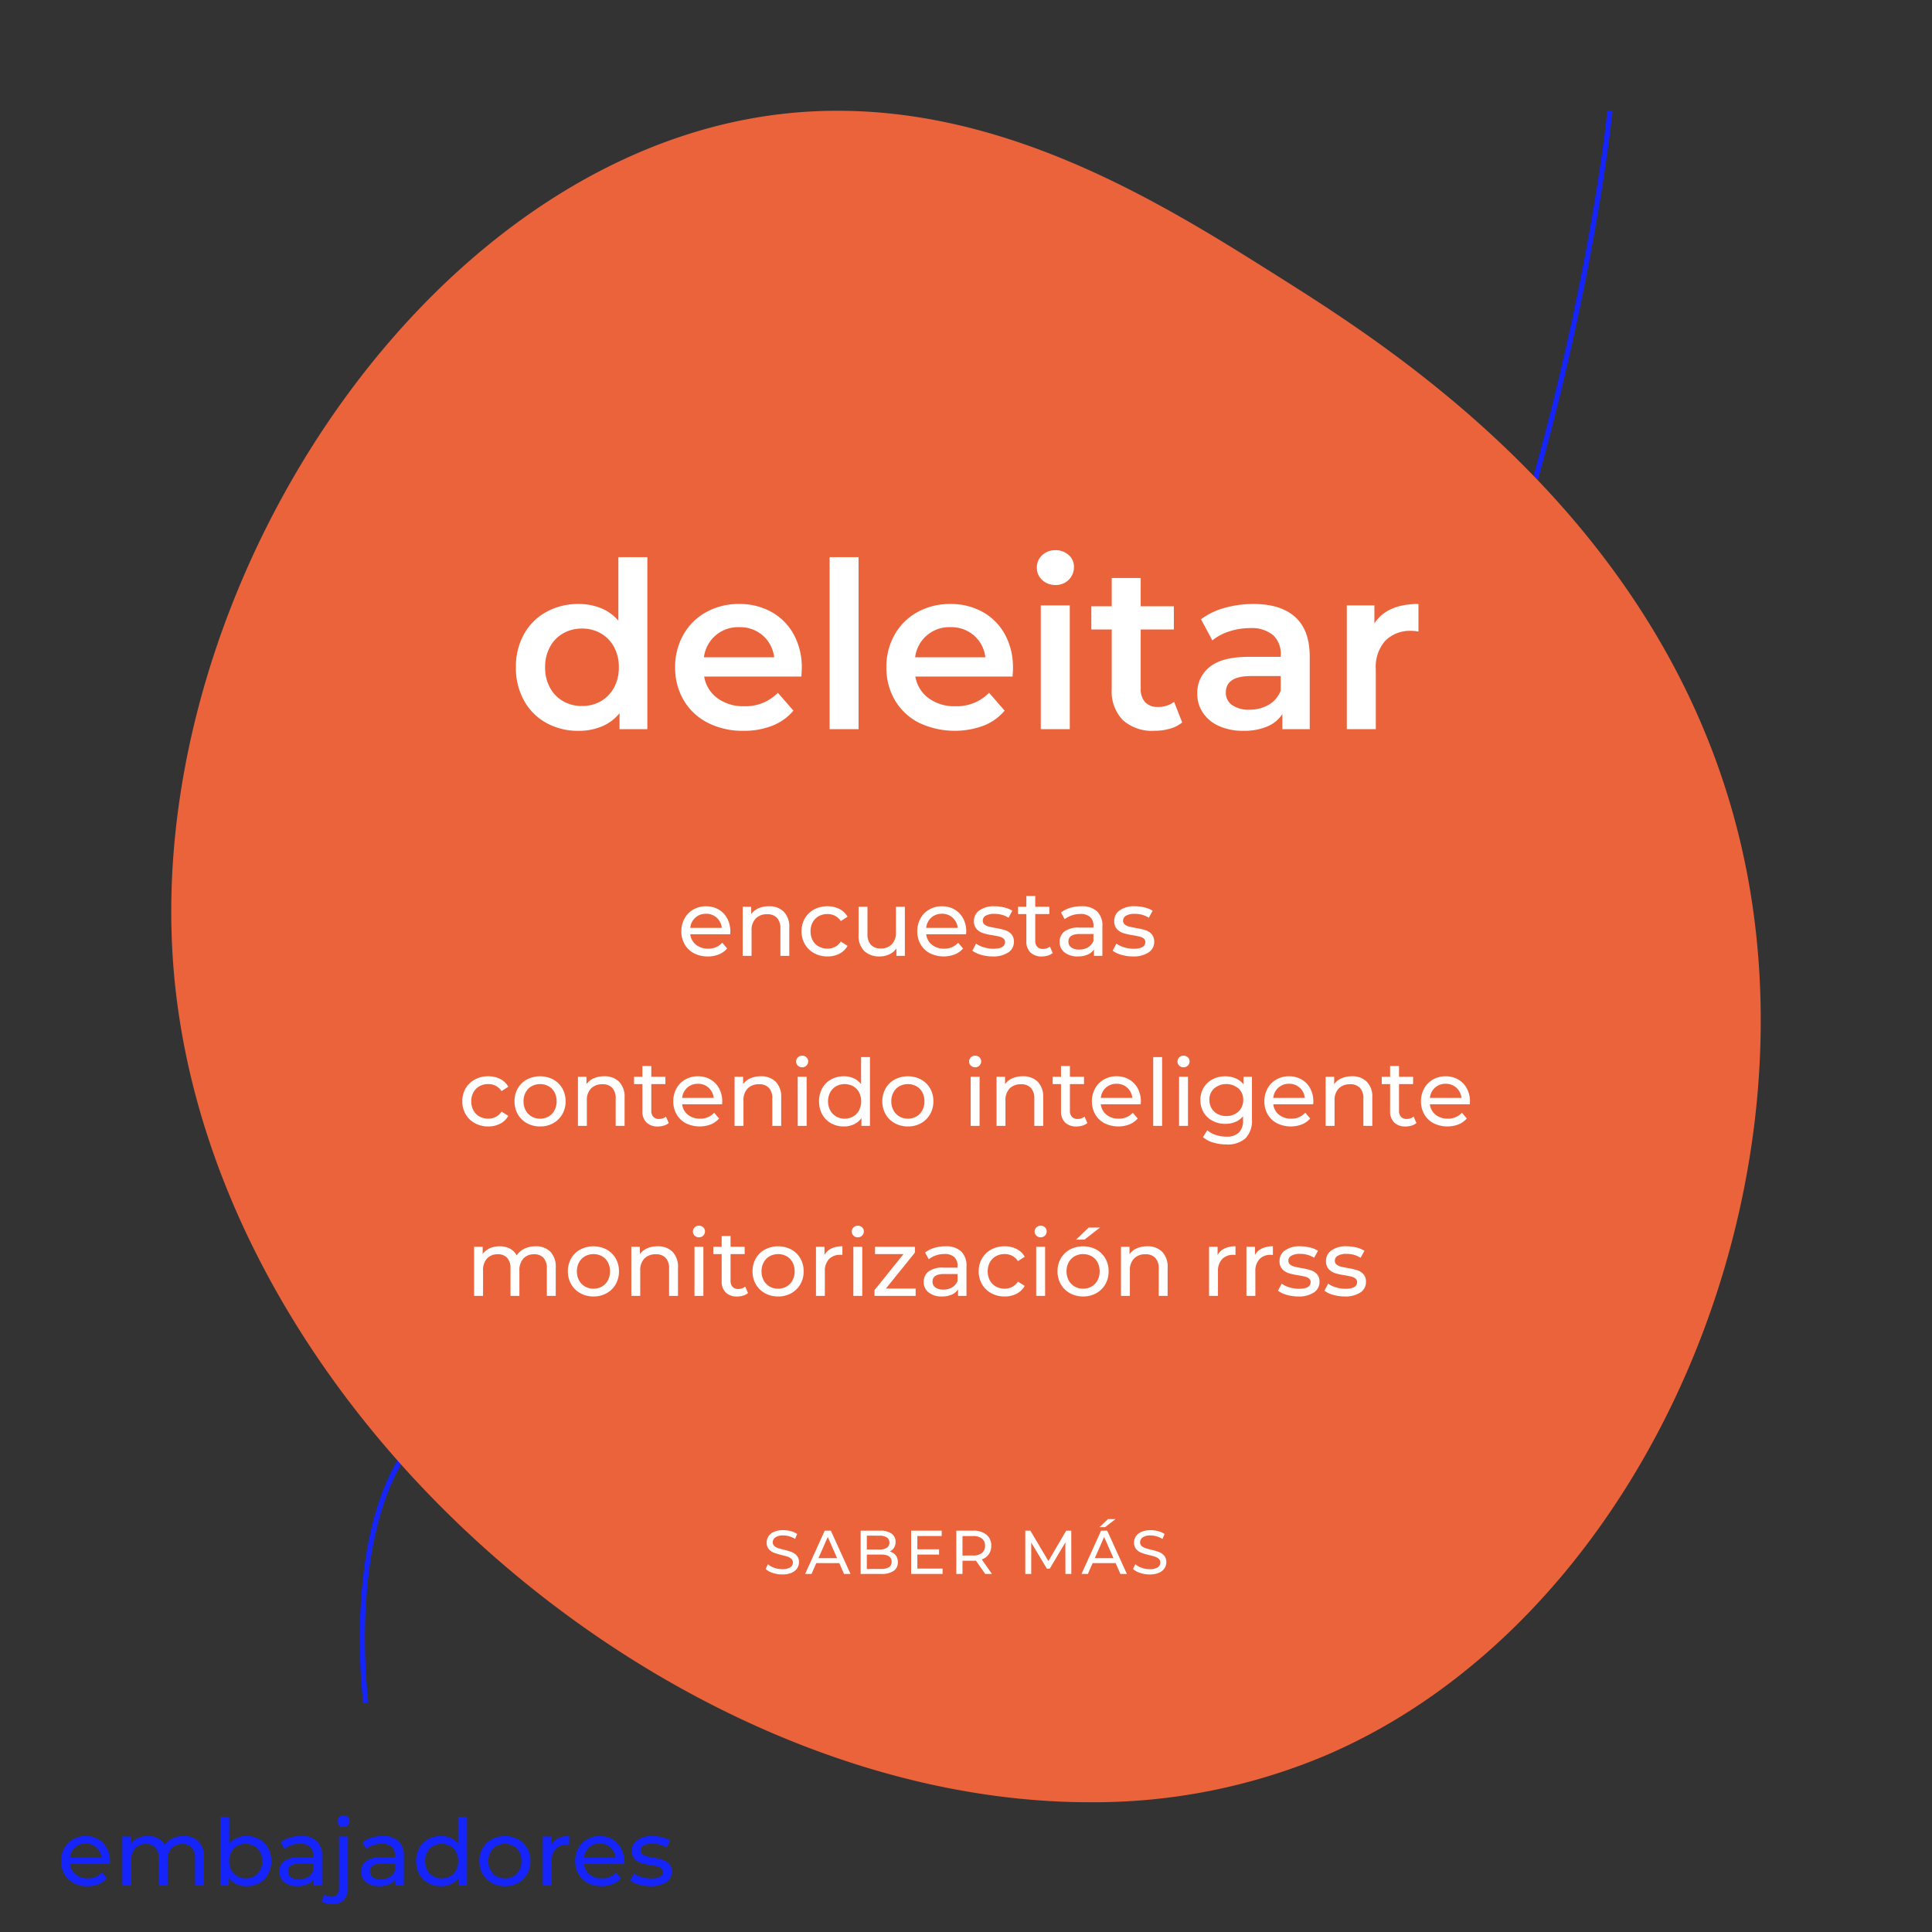 <svg xmlns="http://www.w3.org/2000/svg" width="375" height="375" viewBox="0 0 375 375"><rect x="0" y="0" width="375" height="375" fill="#333333" stroke="none"/><g id="Grupo_3748" data-name="Grupo 3748" transform="translate(0 -3335)"><rect id="Rect&#xE1;ngulo_3044" data-name="Rect&#xE1;ngulo 3044" width="375" height="375" transform="translate(0 3335)" fill="none"></rect><g id="Grupo_3744" data-name="Grupo 3744"><path id="Trazado_5721" data-name="Trazado 5721" d="M0,309s-7.4-56.936,27-60.277c85.08-27.957,99.547-1.426,142.654-56.582C230.03,114.891,241.5,0,241.5,0" transform="translate(71 3356.5)" fill="none" stroke="#1524fb" stroke-width="1"></path><g id="Grupo_3721" data-name="Grupo 3721" transform="translate(0 88.535)"><path id="Uni&#xF3;n_25" data-name="Uni&#xF3;n 25" d="M25.132,237.055C11.21,215.073,2.173,190.579.351,165.279-2.02,132.366,7.77,97.43,25.449,68.2,46.4,33.562,78.42,6.932,114.452,1.176c40.914-6.535,76,15.592,100.447,31.007,22.635,14.275,78.4,49.44,91.02,116.133,12.71,67.163-22.272,145.46-81.918,170.939a115.809,115.809,0,0,1-45.762,9.058C120.456,328.31,58.634,289.957,25.132,237.055Z" transform="translate(33.242 3267.965)" fill="#eb633b" stroke="rgba(0,0,0,0)" stroke-miterlimit="10" stroke-width="1"></path><path id="Trazado_5742" data-name="Trazado 5742" d="M19.23,12.284a4.952,4.952,0,0,1-.036.522h-7.74a3,3,0,0,0,1.107,2.025,3.613,3.613,0,0,0,2.349.765,3.539,3.539,0,0,0,2.754-1.152l.954,1.116a4.179,4.179,0,0,1-1.611,1.152,5.607,5.607,0,0,1-2.151.4,5.634,5.634,0,0,1-2.682-.621,4.429,4.429,0,0,1-1.809-1.737,4.98,4.98,0,0,1-.639-2.52,5.057,5.057,0,0,1,.621-2.5,4.449,4.449,0,0,1,1.71-1.737,4.871,4.871,0,0,1,2.457-.621,4.773,4.773,0,0,1,2.439.621,4.361,4.361,0,0,1,1.674,1.737A5.292,5.292,0,0,1,19.23,12.284ZM14.514,8.828a2.987,2.987,0,0,0-2.079.756,3.048,3.048,0,0,0-.981,1.98h6.12a3.068,3.068,0,0,0-.981-1.971A2.966,2.966,0,0,0,14.514,8.828Zm12.2-1.458a3.942,3.942,0,0,1,2.889,1.053,4.142,4.142,0,0,1,1.071,3.087V17H28.95V11.708a2.929,2.929,0,0,0-.666-2.088,2.5,2.5,0,0,0-1.908-.7,2.973,2.973,0,0,0-2.214.819,3.2,3.2,0,0,0-.81,2.349V17H21.624V7.46H23.28V8.9a3.359,3.359,0,0,1,1.413-1.134A4.938,4.938,0,0,1,26.718,7.37Zm11.376,9.738a5.3,5.3,0,0,1-2.6-.63A4.616,4.616,0,0,1,33.7,14.741a4.877,4.877,0,0,1-.648-2.511A4.877,4.877,0,0,1,33.7,9.719a4.552,4.552,0,0,1,1.791-1.728,5.36,5.36,0,0,1,2.6-.621,4.993,4.993,0,0,1,2.313.522A3.718,3.718,0,0,1,41.982,9.4l-1.314.846a2.936,2.936,0,0,0-1.116-1.026,3.183,3.183,0,0,0-1.476-.342,3.413,3.413,0,0,0-1.683.414,2.95,2.95,0,0,0-1.17,1.179A3.566,3.566,0,0,0,34.8,12.23,3.6,3.6,0,0,0,35.223,14a2.95,2.95,0,0,0,1.17,1.179,3.413,3.413,0,0,0,1.683.414,3.183,3.183,0,0,0,1.476-.342,2.936,2.936,0,0,0,1.116-1.026l1.314.828a3.774,3.774,0,0,1-1.575,1.521A4.923,4.923,0,0,1,38.094,17.108ZM53.106,7.46V17H51.468V15.56A3.473,3.473,0,0,1,50.091,16.7a4.3,4.3,0,0,1-1.863.405,4.163,4.163,0,0,1-3.006-1.053,4.107,4.107,0,0,1-1.1-3.1V7.46h1.728v5.292a2.963,2.963,0,0,0,.666,2.1,2.487,2.487,0,0,0,1.908.711,2.848,2.848,0,0,0,2.16-.828,3.25,3.25,0,0,0,.792-2.34V7.46Zm11.916,4.824a4.952,4.952,0,0,1-.036.522h-7.74a3,3,0,0,0,1.107,2.025A3.613,3.613,0,0,0,60.7,15.6a3.539,3.539,0,0,0,2.754-1.152l.954,1.116A4.179,4.179,0,0,1,62.8,16.712a6.075,6.075,0,0,1-4.833-.225,4.429,4.429,0,0,1-1.809-1.737,4.98,4.98,0,0,1-.639-2.52,5.057,5.057,0,0,1,.621-2.5,4.449,4.449,0,0,1,1.71-1.737,4.871,4.871,0,0,1,2.457-.621,4.773,4.773,0,0,1,2.439.621,4.361,4.361,0,0,1,1.674,1.737A5.292,5.292,0,0,1,65.022,12.284ZM60.306,8.828a2.987,2.987,0,0,0-2.079.756,3.048,3.048,0,0,0-.981,1.98h6.12a3.068,3.068,0,0,0-.981-1.971A2.966,2.966,0,0,0,60.306,8.828Zm9.846,8.28a8,8,0,0,1-2.25-.315,4.941,4.941,0,0,1-1.692-.8l.72-1.368a5.168,5.168,0,0,0,1.53.72,6.3,6.3,0,0,0,1.818.27q2.268,0,2.268-1.3a.839.839,0,0,0-.306-.684,1.937,1.937,0,0,0-.765-.369q-.459-.117-1.305-.261a12.789,12.789,0,0,1-1.881-.414,2.9,2.9,0,0,1-1.251-.792,2.2,2.2,0,0,1-.522-1.566A2.446,2.446,0,0,1,67.6,8.153a4.837,4.837,0,0,1,2.9-.783A7.984,7.984,0,0,1,72.4,7.6a5.131,5.131,0,0,1,1.566.63L73.23,9.6a4.962,4.962,0,0,0-2.754-.756,3.183,3.183,0,0,0-1.674.36,1.086,1.086,0,0,0-.576.954.91.91,0,0,0,.324.738,2.049,2.049,0,0,0,.8.4q.477.126,1.341.288a14.554,14.554,0,0,1,1.863.423,2.782,2.782,0,0,1,1.215.765,2.131,2.131,0,0,1,.5,1.512,2.384,2.384,0,0,1-1.107,2.061A5.228,5.228,0,0,1,70.152,17.108ZM81.8,16.442a2.578,2.578,0,0,1-.936.5,3.91,3.91,0,0,1-1.152.171,3.06,3.06,0,0,1-2.232-.774,2.956,2.956,0,0,1-.792-2.214V8.882h-1.62V7.46h1.62V5.372h1.728V7.46H81.15V8.882H78.414v5.166a1.676,1.676,0,0,0,.387,1.188,1.441,1.441,0,0,0,1.107.414,2.082,2.082,0,0,0,1.35-.45ZM87.36,7.37a4.315,4.315,0,0,1,3.033.972,3.753,3.753,0,0,1,1.053,2.9V17H89.808V15.74a2.731,2.731,0,0,1-1.233,1.017,4.706,4.706,0,0,1-1.9.351,3.974,3.974,0,0,1-2.565-.774,2.483,2.483,0,0,1-.963-2.034,2.505,2.505,0,0,1,.918-2.025,4.524,4.524,0,0,1,2.916-.765h2.736v-.342a2.2,2.2,0,0,0-.648-1.71,2.733,2.733,0,0,0-1.908-.594,5.051,5.051,0,0,0-1.656.279,4.266,4.266,0,0,0-1.368.747l-.72-1.3a5.225,5.225,0,0,1,1.764-.909A7.381,7.381,0,0,1,87.36,7.37Zm-.4,8.406a3.21,3.21,0,0,0,1.71-.441,2.523,2.523,0,0,0,1.044-1.251V12.752H87.054q-2.2,0-2.2,1.476a1.336,1.336,0,0,0,.558,1.134A2.551,2.551,0,0,0,86.964,15.776Zm10.422,1.332a8,8,0,0,1-2.25-.315,4.941,4.941,0,0,1-1.692-.8l.72-1.368a5.168,5.168,0,0,0,1.53.72,6.3,6.3,0,0,0,1.818.27q2.268,0,2.268-1.3a.839.839,0,0,0-.306-.684,1.937,1.937,0,0,0-.765-.369Q98.25,13.148,97.4,13a12.789,12.789,0,0,1-1.881-.414,2.9,2.9,0,0,1-1.251-.792,2.2,2.2,0,0,1-.522-1.566,2.446,2.446,0,0,1,1.08-2.079,4.837,4.837,0,0,1,2.9-.783,7.984,7.984,0,0,1,1.908.234,5.131,5.131,0,0,1,1.566.63L100.464,9.6a4.962,4.962,0,0,0-2.754-.756,3.183,3.183,0,0,0-1.674.36,1.086,1.086,0,0,0-.576.954.91.91,0,0,0,.324.738,2.049,2.049,0,0,0,.8.4q.477.126,1.341.288a14.554,14.554,0,0,1,1.863.423A2.782,2.782,0,0,1,101,12.77a2.131,2.131,0,0,1,.5,1.512,2.384,2.384,0,0,1-1.107,2.061A5.228,5.228,0,0,1,97.386,17.108Z" transform="translate(122.526 3415)" fill="#fff"></path><path id="Trazado_5743" data-name="Trazado 5743" d="M16.246,17.108a5.3,5.3,0,0,1-2.6-.63,4.616,4.616,0,0,1-1.791-1.737,4.877,4.877,0,0,1-.648-2.511,4.877,4.877,0,0,1,.648-2.511,4.552,4.552,0,0,1,1.791-1.728,5.36,5.36,0,0,1,2.6-.621,4.993,4.993,0,0,1,2.313.522A3.718,3.718,0,0,1,20.134,9.4l-1.314.846A2.936,2.936,0,0,0,17.7,9.224a3.183,3.183,0,0,0-1.476-.342,3.413,3.413,0,0,0-1.683.414,2.95,2.95,0,0,0-1.17,1.179,3.566,3.566,0,0,0-.423,1.755A3.6,3.6,0,0,0,13.375,14a2.95,2.95,0,0,0,1.17,1.179,3.413,3.413,0,0,0,1.683.414,3.183,3.183,0,0,0,1.476-.342,2.936,2.936,0,0,0,1.116-1.026l1.314.828a3.774,3.774,0,0,1-1.575,1.521A4.923,4.923,0,0,1,16.246,17.108Zm10.062,0a5.173,5.173,0,0,1-2.556-.63,4.569,4.569,0,0,1-1.773-1.737,4.931,4.931,0,0,1-.639-2.511,4.931,4.931,0,0,1,.639-2.511,4.506,4.506,0,0,1,1.773-1.728,5.552,5.552,0,0,1,5.1,0,4.522,4.522,0,0,1,1.764,1.728,4.931,4.931,0,0,1,.639,2.511,4.931,4.931,0,0,1-.639,2.511,4.586,4.586,0,0,1-1.764,1.737A5.123,5.123,0,0,1,26.308,17.108Zm0-1.512a3.221,3.221,0,0,0,1.647-.423A2.986,2.986,0,0,0,29.1,13.985a3.629,3.629,0,0,0,.414-1.755,3.629,3.629,0,0,0-.414-1.755A2.924,2.924,0,0,0,27.955,9.3a3.483,3.483,0,0,0-3.294,0,2.985,2.985,0,0,0-1.152,1.179,3.566,3.566,0,0,0-.423,1.755,3.566,3.566,0,0,0,.423,1.755,3.048,3.048,0,0,0,1.152,1.188A3.221,3.221,0,0,0,26.308,15.6ZM38.746,7.37a3.942,3.942,0,0,1,2.889,1.053,4.142,4.142,0,0,1,1.071,3.087V17H40.978V11.708a2.929,2.929,0,0,0-.666-2.088,2.5,2.5,0,0,0-1.908-.7,2.973,2.973,0,0,0-2.214.819,3.2,3.2,0,0,0-.81,2.349V17H33.652V7.46h1.656V8.9a3.359,3.359,0,0,1,1.413-1.134A4.937,4.937,0,0,1,38.746,7.37Zm12.528,9.072a2.578,2.578,0,0,1-.936.5,3.91,3.91,0,0,1-1.152.171,3.06,3.06,0,0,1-2.232-.774,2.956,2.956,0,0,1-.792-2.214V8.882h-1.62V7.46h1.62V5.372H47.89V7.46h2.736V8.882H47.89v5.166a1.676,1.676,0,0,0,.387,1.188,1.441,1.441,0,0,0,1.107.414,2.082,2.082,0,0,0,1.35-.45ZM61.66,12.284a4.953,4.953,0,0,1-.036.522h-7.74a3,3,0,0,0,1.107,2.025,3.613,3.613,0,0,0,2.349.765,3.539,3.539,0,0,0,2.754-1.152l.954,1.116a4.179,4.179,0,0,1-1.611,1.152,6.075,6.075,0,0,1-4.833-.225,4.429,4.429,0,0,1-1.809-1.737,4.98,4.98,0,0,1-.639-2.52,5.057,5.057,0,0,1,.621-2.5,4.449,4.449,0,0,1,1.71-1.737,4.871,4.871,0,0,1,2.457-.621,4.773,4.773,0,0,1,2.439.621,4.361,4.361,0,0,1,1.674,1.737A5.292,5.292,0,0,1,61.66,12.284ZM56.944,8.828a2.987,2.987,0,0,0-2.079.756,3.048,3.048,0,0,0-.981,1.98H60a3.068,3.068,0,0,0-.981-1.971A2.966,2.966,0,0,0,56.944,8.828Zm12.2-1.458a3.942,3.942,0,0,1,2.889,1.053,4.142,4.142,0,0,1,1.071,3.087V17H71.38V11.708a2.929,2.929,0,0,0-.666-2.088,2.5,2.5,0,0,0-1.908-.7,2.973,2.973,0,0,0-2.214.819,3.2,3.2,0,0,0-.81,2.349V17H64.054V7.46H65.71V8.9a3.359,3.359,0,0,1,1.413-1.134A4.938,4.938,0,0,1,69.148,7.37Zm7.164.09H78.04V17H76.312Zm.864-1.836a1.152,1.152,0,0,1-.837-.324,1.063,1.063,0,0,1-.333-.792,1.092,1.092,0,0,1,.333-.8,1.135,1.135,0,0,1,.837-.333,1.17,1.17,0,0,1,.837.315,1.034,1.034,0,0,1,.333.783,1.113,1.113,0,0,1-.333.819A1.135,1.135,0,0,1,77.176,5.624Zm13.158-1.98V17H88.678V15.488a3.742,3.742,0,0,1-1.458,1.206,4.518,4.518,0,0,1-1.944.414,5.014,5.014,0,0,1-2.484-.612,4.385,4.385,0,0,1-1.719-1.719,5.117,5.117,0,0,1-.621-2.547,5.067,5.067,0,0,1,.621-2.538,4.4,4.4,0,0,1,1.719-1.71,5.014,5.014,0,0,1,2.484-.612,4.57,4.57,0,0,1,1.89.387A3.669,3.669,0,0,1,88.606,8.9V3.644ZM85.42,15.6a3.235,3.235,0,0,0,1.638-.423,2.968,2.968,0,0,0,1.152-1.188,3.629,3.629,0,0,0,.414-1.755,3.629,3.629,0,0,0-.414-1.755A2.907,2.907,0,0,0,87.058,9.3a3.465,3.465,0,0,0-3.285,0,2.985,2.985,0,0,0-1.152,1.179A3.566,3.566,0,0,0,82.2,12.23a3.566,3.566,0,0,0,.423,1.755,3.048,3.048,0,0,0,1.152,1.188A3.221,3.221,0,0,0,85.42,15.6ZM97.7,17.108a5.173,5.173,0,0,1-2.556-.63,4.569,4.569,0,0,1-1.773-1.737,4.931,4.931,0,0,1-.639-2.511,4.931,4.931,0,0,1,.639-2.511A4.506,4.506,0,0,1,95.14,7.991a5.552,5.552,0,0,1,5.1,0,4.522,4.522,0,0,1,1.764,1.728,4.931,4.931,0,0,1,.639,2.511,4.931,4.931,0,0,1-.639,2.511,4.586,4.586,0,0,1-1.764,1.737A5.122,5.122,0,0,1,97.7,17.108Zm0-1.512a3.221,3.221,0,0,0,1.647-.423,2.986,2.986,0,0,0,1.143-1.188,3.629,3.629,0,0,0,.414-1.755,3.629,3.629,0,0,0-.414-1.755A2.924,2.924,0,0,0,99.343,9.3a3.483,3.483,0,0,0-3.294,0A2.985,2.985,0,0,0,94.9,10.475a3.566,3.566,0,0,0-.423,1.755,3.566,3.566,0,0,0,.423,1.755,3.048,3.048,0,0,0,1.152,1.188A3.221,3.221,0,0,0,97.7,15.6ZM109.882,7.46h1.728V17h-1.728Zm.864-1.836a1.152,1.152,0,0,1-.837-.324,1.063,1.063,0,0,1-.333-.792,1.092,1.092,0,0,1,.333-.8,1.135,1.135,0,0,1,.837-.333,1.17,1.17,0,0,1,.837.315,1.034,1.034,0,0,1,.333.783,1.113,1.113,0,0,1-.333.819A1.135,1.135,0,0,1,110.746,5.624ZM120,7.37a3.942,3.942,0,0,1,2.889,1.053,4.142,4.142,0,0,1,1.071,3.087V17H122.23V11.708a2.929,2.929,0,0,0-.666-2.088,2.5,2.5,0,0,0-1.908-.7,2.973,2.973,0,0,0-2.214.819,3.2,3.2,0,0,0-.81,2.349V17H114.9V7.46h1.656V8.9a3.359,3.359,0,0,1,1.413-1.134A4.938,4.938,0,0,1,120,7.37Zm12.528,9.072a2.578,2.578,0,0,1-.936.5,3.91,3.91,0,0,1-1.152.171,3.06,3.06,0,0,1-2.232-.774,2.956,2.956,0,0,1-.792-2.214V8.882h-1.62V7.46h1.62V5.372h1.728V7.46h2.736V8.882h-2.736v5.166a1.676,1.676,0,0,0,.387,1.188,1.441,1.441,0,0,0,1.107.414,2.082,2.082,0,0,0,1.35-.45Zm10.386-4.158a4.952,4.952,0,0,1-.036.522h-7.74a3,3,0,0,0,1.107,2.025,3.613,3.613,0,0,0,2.349.765,3.539,3.539,0,0,0,2.754-1.152l.954,1.116a4.179,4.179,0,0,1-1.611,1.152,6.075,6.075,0,0,1-4.833-.225,4.429,4.429,0,0,1-1.809-1.737,4.98,4.98,0,0,1-.639-2.52,5.057,5.057,0,0,1,.621-2.5,4.449,4.449,0,0,1,1.71-1.737A4.871,4.871,0,0,1,138.2,7.37a4.773,4.773,0,0,1,2.439.621,4.361,4.361,0,0,1,1.674,1.737A5.292,5.292,0,0,1,142.912,12.284ZM138.2,8.828a2.987,2.987,0,0,0-2.079.756,3.048,3.048,0,0,0-.981,1.98h6.12a3.068,3.068,0,0,0-.981-1.971A2.966,2.966,0,0,0,138.2,8.828Zm7.11-5.184h1.728V17h-1.728Zm5.022,3.816h1.728V17h-1.728Zm.864-1.836a1.152,1.152,0,0,1-.837-.324,1.063,1.063,0,0,1-.333-.792,1.092,1.092,0,0,1,.333-.8,1.135,1.135,0,0,1,.837-.333,1.17,1.17,0,0,1,.837.315,1.034,1.034,0,0,1,.333.783,1.113,1.113,0,0,1-.333.819A1.135,1.135,0,0,1,151.192,5.624ZM164.476,7.46V15.7a4.927,4.927,0,0,1-1.242,3.7,5.151,5.151,0,0,1-3.708,1.2,8.87,8.87,0,0,1-2.574-.369,5.1,5.1,0,0,1-1.98-1.053l.828-1.332a4.885,4.885,0,0,0,1.647.909,6.257,6.257,0,0,0,2.025.333,3.4,3.4,0,0,0,2.475-.792,3.258,3.258,0,0,0,.8-2.412v-.756a3.824,3.824,0,0,1-1.5,1.107,5.007,5.007,0,0,1-1.935.369,5.214,5.214,0,0,1-2.475-.585,4.352,4.352,0,0,1-1.737-1.638,4.589,4.589,0,0,1-.63-2.4,4.589,4.589,0,0,1,.63-2.4,4.29,4.29,0,0,1,1.737-1.629,5.281,5.281,0,0,1,2.475-.576,5.055,5.055,0,0,1,2.007.4,3.726,3.726,0,0,1,1.521,1.17V7.46Zm-4.968,7.632a3.537,3.537,0,0,0,1.683-.4,2.929,2.929,0,0,0,1.17-1.107,3.09,3.09,0,0,0,.423-1.611,2.92,2.92,0,0,0-.918-2.241,3.7,3.7,0,0,0-4.734,0,2.92,2.92,0,0,0-.918,2.241,3.09,3.09,0,0,0,.423,1.611,2.929,2.929,0,0,0,1.17,1.107A3.576,3.576,0,0,0,159.508,15.092Zm16.884-2.808a4.952,4.952,0,0,1-.036.522h-7.74a3,3,0,0,0,1.107,2.025,3.613,3.613,0,0,0,2.349.765,3.539,3.539,0,0,0,2.754-1.152l.954,1.116a4.179,4.179,0,0,1-1.611,1.152,6.075,6.075,0,0,1-4.833-.225,4.429,4.429,0,0,1-1.809-1.737,4.98,4.98,0,0,1-.639-2.52,5.057,5.057,0,0,1,.621-2.5,4.449,4.449,0,0,1,1.71-1.737,4.871,4.871,0,0,1,2.457-.621,4.773,4.773,0,0,1,2.439.621,4.361,4.361,0,0,1,1.674,1.737A5.292,5.292,0,0,1,176.392,12.284Zm-4.716-3.456a2.987,2.987,0,0,0-2.079.756,3.048,3.048,0,0,0-.981,1.98h6.12a3.068,3.068,0,0,0-.981-1.971A2.966,2.966,0,0,0,171.676,8.828Zm12.2-1.458a3.942,3.942,0,0,1,2.889,1.053,4.142,4.142,0,0,1,1.071,3.087V17h-1.728V11.708a2.929,2.929,0,0,0-.666-2.088,2.5,2.5,0,0,0-1.908-.7,2.973,2.973,0,0,0-2.214.819,3.2,3.2,0,0,0-.81,2.349V17h-1.728V7.46h1.656V8.9a3.359,3.359,0,0,1,1.413-1.134A4.938,4.938,0,0,1,183.88,7.37Zm12.528,9.072a2.578,2.578,0,0,1-.936.5,3.91,3.91,0,0,1-1.152.171,3.059,3.059,0,0,1-2.232-.774,2.956,2.956,0,0,1-.792-2.214V8.882h-1.62V7.46h1.62V5.372h1.728V7.46h2.736V8.882h-2.736v5.166a1.676,1.676,0,0,0,.387,1.188,1.441,1.441,0,0,0,1.107.414,2.082,2.082,0,0,0,1.35-.45Zm10.386-4.158a4.952,4.952,0,0,1-.036.522h-7.74a3,3,0,0,0,1.107,2.025,3.613,3.613,0,0,0,2.349.765,3.539,3.539,0,0,0,2.754-1.152l.954,1.116a4.179,4.179,0,0,1-1.611,1.152,6.075,6.075,0,0,1-4.833-.225,4.429,4.429,0,0,1-1.809-1.737,4.98,4.98,0,0,1-.639-2.52,5.057,5.057,0,0,1,.621-2.5,4.449,4.449,0,0,1,1.71-1.737,4.871,4.871,0,0,1,2.457-.621,4.773,4.773,0,0,1,2.439.621,4.361,4.361,0,0,1,1.674,1.737A5.292,5.292,0,0,1,206.794,12.284Zm-4.716-3.456A2.987,2.987,0,0,0,200,9.584a3.048,3.048,0,0,0-.981,1.98h6.12a3.068,3.068,0,0,0-.981-1.971A2.966,2.966,0,0,0,202.078,8.828Z" transform="translate(78.526 3448)" fill="#fff"></path><path id="Trazado_5744" data-name="Trazado 5744" d="M19.939,7.37a3.874,3.874,0,0,1,2.853,1.044,4.178,4.178,0,0,1,1.053,3.1V17H22.117V11.708a3.009,3.009,0,0,0-.639-2.088,2.345,2.345,0,0,0-1.827-.7,2.736,2.736,0,0,0-2.088.819,3.291,3.291,0,0,0-.774,2.349V17H15.061V11.708a3.009,3.009,0,0,0-.639-2.088,2.345,2.345,0,0,0-1.827-.7,2.736,2.736,0,0,0-2.088.819,3.291,3.291,0,0,0-.774,2.349V17H8V7.46H9.661V8.882a3.348,3.348,0,0,1,1.368-1.125,4.581,4.581,0,0,1,1.926-.387,4.224,4.224,0,0,1,1.98.45,3.127,3.127,0,0,1,1.332,1.314,3.655,3.655,0,0,1,1.5-1.3A4.9,4.9,0,0,1,19.939,7.37Zm11.232,9.738a5.173,5.173,0,0,1-2.556-.63,4.569,4.569,0,0,1-1.773-1.737A4.931,4.931,0,0,1,26.2,12.23a4.931,4.931,0,0,1,.639-2.511,4.506,4.506,0,0,1,1.773-1.728,5.552,5.552,0,0,1,5.1,0,4.522,4.522,0,0,1,1.764,1.728,4.931,4.931,0,0,1,.639,2.511,4.931,4.931,0,0,1-.639,2.511,4.586,4.586,0,0,1-1.764,1.737A5.122,5.122,0,0,1,31.171,17.108Zm0-1.512a3.221,3.221,0,0,0,1.647-.423,2.986,2.986,0,0,0,1.143-1.188,3.629,3.629,0,0,0,.414-1.755,3.629,3.629,0,0,0-.414-1.755A2.924,2.924,0,0,0,32.818,9.3a3.483,3.483,0,0,0-3.294,0,2.985,2.985,0,0,0-1.152,1.179,3.566,3.566,0,0,0-.423,1.755,3.566,3.566,0,0,0,.423,1.755,3.048,3.048,0,0,0,1.152,1.188A3.221,3.221,0,0,0,31.171,15.6ZM43.609,7.37A3.942,3.942,0,0,1,46.5,8.423a4.142,4.142,0,0,1,1.071,3.087V17H45.841V11.708a2.929,2.929,0,0,0-.666-2.088,2.5,2.5,0,0,0-1.908-.7,2.973,2.973,0,0,0-2.214.819,3.2,3.2,0,0,0-.81,2.349V17H38.515V7.46h1.656V8.9a3.359,3.359,0,0,1,1.413-1.134A4.938,4.938,0,0,1,43.609,7.37Zm7.164.09H52.5V17H50.773Zm.864-1.836A1.152,1.152,0,0,1,50.8,5.3a1.063,1.063,0,0,1-.333-.792,1.092,1.092,0,0,1,.333-.8,1.135,1.135,0,0,1,.837-.333,1.17,1.17,0,0,1,.837.315,1.034,1.034,0,0,1,.333.783,1.113,1.113,0,0,1-.333.819A1.135,1.135,0,0,1,51.637,5.624Zm9.522,10.818a2.578,2.578,0,0,1-.936.5,3.91,3.91,0,0,1-1.152.171,3.06,3.06,0,0,1-2.232-.774,2.956,2.956,0,0,1-.792-2.214V8.882h-1.62V7.46h1.62V5.372h1.728V7.46h2.736V8.882H57.775v5.166a1.676,1.676,0,0,0,.387,1.188,1.441,1.441,0,0,0,1.107.414,2.082,2.082,0,0,0,1.35-.45Zm5.85.666a5.173,5.173,0,0,1-2.556-.63,4.569,4.569,0,0,1-1.773-1.737,4.931,4.931,0,0,1-.639-2.511,4.931,4.931,0,0,1,.639-2.511,4.506,4.506,0,0,1,1.773-1.728,5.552,5.552,0,0,1,5.1,0A4.522,4.522,0,0,1,71.32,9.719a4.931,4.931,0,0,1,.639,2.511,4.931,4.931,0,0,1-.639,2.511,4.586,4.586,0,0,1-1.764,1.737A5.123,5.123,0,0,1,67.009,17.108Zm0-1.512a3.221,3.221,0,0,0,1.647-.423A2.986,2.986,0,0,0,69.8,13.985a3.629,3.629,0,0,0,.414-1.755,3.629,3.629,0,0,0-.414-1.755A2.924,2.924,0,0,0,68.656,9.3a3.483,3.483,0,0,0-3.294,0,2.985,2.985,0,0,0-1.152,1.179,3.566,3.566,0,0,0-.423,1.755,3.566,3.566,0,0,0,.423,1.755,3.048,3.048,0,0,0,1.152,1.188A3.221,3.221,0,0,0,67.009,15.6Zm9-6.534A2.948,2.948,0,0,1,77.341,7.8a4.834,4.834,0,0,1,2.142-.432V9.044a3.373,3.373,0,0,0-.4-.018,2.907,2.907,0,0,0-2.205.837,3.313,3.313,0,0,0-.8,2.385V17H74.353V7.46h1.656Zm5.6-1.6h1.728V17H81.607Zm.864-1.836a1.152,1.152,0,0,1-.837-.324,1.063,1.063,0,0,1-.333-.792,1.092,1.092,0,0,1,.333-.8,1.135,1.135,0,0,1,.837-.333,1.17,1.17,0,0,1,.837.315,1.034,1.034,0,0,1,.333.783,1.113,1.113,0,0,1-.333.819A1.135,1.135,0,0,1,82.471,5.624ZM93.7,15.578V17H85.711V15.884l5.634-7H85.819V7.46h7.74V8.594l-5.634,6.984ZM99.481,7.37a4.315,4.315,0,0,1,3.033.972,3.753,3.753,0,0,1,1.053,2.9V17h-1.638V15.74a2.731,2.731,0,0,1-1.233,1.017,4.706,4.706,0,0,1-1.9.351,3.974,3.974,0,0,1-2.565-.774,2.483,2.483,0,0,1-.963-2.034,2.505,2.505,0,0,1,.918-2.025A4.524,4.524,0,0,1,99.1,11.51h2.736v-.342a2.2,2.2,0,0,0-.648-1.71,2.733,2.733,0,0,0-1.908-.594,5.051,5.051,0,0,0-1.656.279,4.266,4.266,0,0,0-1.368.747l-.72-1.3A5.225,5.225,0,0,1,97.3,7.685,7.381,7.381,0,0,1,99.481,7.37Zm-.4,8.406a3.21,3.21,0,0,0,1.71-.441,2.523,2.523,0,0,0,1.044-1.251V12.752H99.175q-2.2,0-2.2,1.476a1.336,1.336,0,0,0,.558,1.134A2.551,2.551,0,0,0,99.085,15.776Zm11.9,1.332a5.3,5.3,0,0,1-2.6-.63,4.616,4.616,0,0,1-1.791-1.737,4.877,4.877,0,0,1-.648-2.511,4.877,4.877,0,0,1,.648-2.511,4.552,4.552,0,0,1,1.791-1.728,5.36,5.36,0,0,1,2.6-.621,4.993,4.993,0,0,1,2.313.522A3.718,3.718,0,0,1,114.871,9.4l-1.314.846a2.936,2.936,0,0,0-1.116-1.026,3.183,3.183,0,0,0-1.476-.342,3.413,3.413,0,0,0-1.683.414,2.95,2.95,0,0,0-1.17,1.179,3.566,3.566,0,0,0-.423,1.755A3.6,3.6,0,0,0,108.112,14a2.95,2.95,0,0,0,1.17,1.179,3.413,3.413,0,0,0,1.683.414,3.183,3.183,0,0,0,1.476-.342,2.936,2.936,0,0,0,1.116-1.026l1.314.828a3.774,3.774,0,0,1-1.575,1.521A4.923,4.923,0,0,1,110.983,17.108ZM117.1,7.46h1.728V17H117.1Zm.864-1.836a1.152,1.152,0,0,1-.837-.324,1.063,1.063,0,0,1-.333-.792,1.092,1.092,0,0,1,.333-.8,1.135,1.135,0,0,1,.837-.333,1.17,1.17,0,0,1,.837.315,1.034,1.034,0,0,1,.333.783,1.113,1.113,0,0,1-.333.819A1.135,1.135,0,0,1,117.967,5.624Zm8.244,11.484a5.173,5.173,0,0,1-2.556-.63,4.569,4.569,0,0,1-1.773-1.737,4.931,4.931,0,0,1-.639-2.511,4.931,4.931,0,0,1,.639-2.511,4.506,4.506,0,0,1,1.773-1.728,5.552,5.552,0,0,1,5.1,0,4.522,4.522,0,0,1,1.764,1.728,4.931,4.931,0,0,1,.639,2.511,4.931,4.931,0,0,1-.639,2.511,4.586,4.586,0,0,1-1.764,1.737A5.122,5.122,0,0,1,126.211,17.108Zm0-1.512a3.221,3.221,0,0,0,1.647-.423A2.986,2.986,0,0,0,129,13.985a3.629,3.629,0,0,0,.414-1.755A3.629,3.629,0,0,0,129,10.475,2.924,2.924,0,0,0,127.858,9.3a3.483,3.483,0,0,0-3.294,0,2.985,2.985,0,0,0-1.152,1.179,3.566,3.566,0,0,0-.423,1.755,3.566,3.566,0,0,0,.423,1.755,3.048,3.048,0,0,0,1.152,1.188A3.221,3.221,0,0,0,126.211,15.6Zm1.08-11.862h2.2l-3.024,2.34h-1.62ZM138.649,7.37a3.942,3.942,0,0,1,2.889,1.053,4.142,4.142,0,0,1,1.071,3.087V17h-1.728V11.708a2.929,2.929,0,0,0-.666-2.088,2.5,2.5,0,0,0-1.908-.7,2.973,2.973,0,0,0-2.214.819,3.2,3.2,0,0,0-.81,2.349V17h-1.728V7.46h1.656V8.9a3.359,3.359,0,0,1,1.413-1.134A4.937,4.937,0,0,1,138.649,7.37Zm13.662,1.692a2.948,2.948,0,0,1,1.332-1.26,4.834,4.834,0,0,1,2.142-.432V9.044a3.374,3.374,0,0,0-.4-.018,2.907,2.907,0,0,0-2.205.837,3.314,3.314,0,0,0-.8,2.385V17h-1.728V7.46h1.656Zm7.254,0A2.948,2.948,0,0,1,160.9,7.8a4.834,4.834,0,0,1,2.142-.432V9.044a3.374,3.374,0,0,0-.4-.018,2.907,2.907,0,0,0-2.205.837,3.314,3.314,0,0,0-.8,2.385V17h-1.728V7.46h1.656Zm8.406,8.046a8,8,0,0,1-2.25-.315,4.941,4.941,0,0,1-1.692-.8l.72-1.368a5.168,5.168,0,0,0,1.53.72,6.3,6.3,0,0,0,1.818.27q2.268,0,2.268-1.3a.839.839,0,0,0-.306-.684,1.937,1.937,0,0,0-.765-.369q-.459-.117-1.305-.261a12.789,12.789,0,0,1-1.881-.414,2.9,2.9,0,0,1-1.251-.792,2.2,2.2,0,0,1-.522-1.566,2.446,2.446,0,0,1,1.08-2.079,4.837,4.837,0,0,1,2.9-.783,7.983,7.983,0,0,1,1.908.234,5.131,5.131,0,0,1,1.566.63L171.049,9.6a4.962,4.962,0,0,0-2.754-.756,3.183,3.183,0,0,0-1.674.36,1.086,1.086,0,0,0-.576.954.91.91,0,0,0,.324.738,2.049,2.049,0,0,0,.8.4q.477.126,1.341.288a14.555,14.555,0,0,1,1.863.423,2.782,2.782,0,0,1,1.215.765,2.131,2.131,0,0,1,.5,1.512,2.384,2.384,0,0,1-1.107,2.061A5.228,5.228,0,0,1,167.971,17.108Zm9.018,0a8,8,0,0,1-2.25-.315,4.941,4.941,0,0,1-1.692-.8l.72-1.368a5.168,5.168,0,0,0,1.53.72,6.3,6.3,0,0,0,1.818.27q2.268,0,2.268-1.3a.839.839,0,0,0-.306-.684,1.937,1.937,0,0,0-.765-.369q-.459-.117-1.305-.261a12.789,12.789,0,0,1-1.881-.414,2.9,2.9,0,0,1-1.251-.792,2.2,2.2,0,0,1-.522-1.566,2.446,2.446,0,0,1,1.08-2.079,4.837,4.837,0,0,1,2.9-.783,7.983,7.983,0,0,1,1.908.234,5.131,5.131,0,0,1,1.566.63L180.067,9.6a4.962,4.962,0,0,0-2.754-.756,3.183,3.183,0,0,0-1.674.36,1.086,1.086,0,0,0-.576.954.91.91,0,0,0,.324.738,2.049,2.049,0,0,0,.8.4q.477.126,1.341.288a14.555,14.555,0,0,1,1.863.423,2.782,2.782,0,0,1,1.215.765,2.131,2.131,0,0,1,.5,1.512A2.384,2.384,0,0,1,180,16.343,5.228,5.228,0,0,1,176.989,17.108Z" transform="translate(84.026 3481)" fill="#fff"></path><path id="Trazado_5741" data-name="Trazado 5741" d="M32.125,10.61V44h-5.4V40.9a8.7,8.7,0,0,1-3.443,2.565,11.625,11.625,0,0,1-4.522.855,12.663,12.663,0,0,1-6.233-1.53,10.994,10.994,0,0,1-4.342-4.342A12.991,12.991,0,0,1,6.61,31.985,12.864,12.864,0,0,1,8.185,25.55a11.034,11.034,0,0,1,4.342-4.32A12.663,12.663,0,0,1,18.76,19.7a11.423,11.423,0,0,1,4.365.81A8.78,8.78,0,0,1,26.5,22.94V10.61ZM19.435,39.5a7.234,7.234,0,0,0,3.645-.923,6.667,6.667,0,0,0,2.565-2.632,8.054,8.054,0,0,0,.945-3.96,8.054,8.054,0,0,0-.945-3.96,6.667,6.667,0,0,0-2.565-2.633,7.234,7.234,0,0,0-3.645-.922,7.234,7.234,0,0,0-3.645.922,6.667,6.667,0,0,0-2.565,2.633,8.054,8.054,0,0,0-.945,3.96,8.054,8.054,0,0,0,.945,3.96,6.667,6.667,0,0,0,2.565,2.632A7.234,7.234,0,0,0,19.435,39.5ZM62.1,32.12q0,.585-.09,1.665H43.15a6.535,6.535,0,0,0,2.588,4.208,8.481,8.481,0,0,0,5.2,1.552,8.759,8.759,0,0,0,6.525-2.61L60.475,40.4a10.159,10.159,0,0,1-4.1,2.925,14.915,14.915,0,0,1-5.58.99,14.85,14.85,0,0,1-6.975-1.575,11.343,11.343,0,0,1-4.658-4.388,12.39,12.39,0,0,1-1.643-6.368,12.574,12.574,0,0,1,1.6-6.323,11.332,11.332,0,0,1,4.433-4.388,12.933,12.933,0,0,1,6.39-1.575,12.608,12.608,0,0,1,6.278,1.552,11,11,0,0,1,4.32,4.365A13.236,13.236,0,0,1,62.1,32.12ZM49.945,24.2a6.648,6.648,0,0,0-6.84,5.85H56.74a6.631,6.631,0,0,0-2.2-4.23A6.706,6.706,0,0,0,49.945,24.2ZM67.5,10.61H73.12V44H67.5Zm35.6,21.51q0,.585-.09,1.665H84.145a6.535,6.535,0,0,0,2.588,4.208,8.481,8.481,0,0,0,5.2,1.552,8.759,8.759,0,0,0,6.525-2.61L101.47,40.4a10.159,10.159,0,0,1-4.1,2.925A16.227,16.227,0,0,1,84.82,42.74a11.343,11.343,0,0,1-4.658-4.388,12.39,12.39,0,0,1-1.643-6.368,12.574,12.574,0,0,1,1.6-6.323,11.332,11.332,0,0,1,4.432-4.388A12.933,12.933,0,0,1,90.94,19.7a12.608,12.608,0,0,1,6.278,1.552,11,11,0,0,1,4.32,4.365A13.236,13.236,0,0,1,103.09,32.12ZM90.94,24.2a6.648,6.648,0,0,0-6.84,5.85H97.735a6.631,6.631,0,0,0-2.2-4.23A6.706,6.706,0,0,0,90.94,24.2Zm17.55-4.23h5.625V44H108.49Zm2.835-3.96a3.613,3.613,0,0,1-2.565-.967,3.161,3.161,0,0,1-1.035-2.408,3.161,3.161,0,0,1,1.035-2.408,3.613,3.613,0,0,1,2.565-.967,3.714,3.714,0,0,1,2.565.923,2.973,2.973,0,0,1,1.035,2.318,3.393,3.393,0,0,1-1.012,2.5A3.5,3.5,0,0,1,111.325,16.01ZM135.94,42.695a6.622,6.622,0,0,1-2.408,1.215,10.842,10.842,0,0,1-2.993.4,8.492,8.492,0,0,1-6.12-2.07,7.967,7.967,0,0,1-2.16-6.03V24.65H118.3v-4.5h3.96V14.66h5.625v5.49h6.435v4.5h-6.435V36.08a3.8,3.8,0,0,0,.855,2.677,3.208,3.208,0,0,0,2.475.923,4.942,4.942,0,0,0,3.15-.99Zm13.815-23q5.31,0,8.122,2.543t2.813,7.673V44h-5.31V41.075a6.544,6.544,0,0,1-2.947,2.407,11.522,11.522,0,0,1-4.613.833,11.3,11.3,0,0,1-4.725-.922,7.3,7.3,0,0,1-3.128-2.565,6.509,6.509,0,0,1-1.1-3.712,6.363,6.363,0,0,1,2.408-5.2q2.407-1.958,7.583-1.958h6.21V29.6a4.925,4.925,0,0,0-1.507-3.87,6.522,6.522,0,0,0-4.477-1.35,12.924,12.924,0,0,0-3.983.63,9.783,9.783,0,0,0-3.307,1.755l-2.205-4.1a13.654,13.654,0,0,1,4.545-2.2A20.223,20.223,0,0,1,149.755,19.7Zm-.765,20.52a7.263,7.263,0,0,0,3.758-.968,5.264,5.264,0,0,0,2.317-2.767v-2.79h-5.8q-4.86,0-4.86,3.195a2.868,2.868,0,0,0,1.215,2.43A5.57,5.57,0,0,0,148.99,40.22Zm24.255-16.74q2.43-3.78,8.55-3.78v5.355a7.141,7.141,0,0,0-1.305-.135,6.794,6.794,0,0,0-5.13,1.913,7.627,7.627,0,0,0-1.845,5.513V44H167.89V19.97h5.355Z" transform="translate(93.526 3344)" fill="#fff"></path></g><path id="Trazado_5746" data-name="Trazado 5746" d="M21.347,12.284a4.952,4.952,0,0,1-.036.522h-7.74a3,3,0,0,0,1.107,2.025,3.613,3.613,0,0,0,2.349.765,3.539,3.539,0,0,0,2.754-1.152l.954,1.116a4.179,4.179,0,0,1-1.611,1.152,5.607,5.607,0,0,1-2.151.4,5.634,5.634,0,0,1-2.682-.621,4.429,4.429,0,0,1-1.809-1.737,4.98,4.98,0,0,1-.639-2.52,5.057,5.057,0,0,1,.621-2.5,4.449,4.449,0,0,1,1.71-1.737,4.871,4.871,0,0,1,2.457-.621,4.773,4.773,0,0,1,2.439.621,4.361,4.361,0,0,1,1.674,1.737A5.292,5.292,0,0,1,21.347,12.284ZM16.631,8.828a2.987,2.987,0,0,0-2.079.756,3.048,3.048,0,0,0-.981,1.98h6.12a3.068,3.068,0,0,0-.981-1.971A2.966,2.966,0,0,0,16.631,8.828ZM35.675,7.37a3.874,3.874,0,0,1,2.853,1.044,4.178,4.178,0,0,1,1.053,3.1V17H37.853V11.708a3.009,3.009,0,0,0-.639-2.088,2.345,2.345,0,0,0-1.827-.7,2.736,2.736,0,0,0-2.088.819,3.291,3.291,0,0,0-.774,2.349V17H30.8V11.708a3.009,3.009,0,0,0-.639-2.088,2.345,2.345,0,0,0-1.827-.7,2.736,2.736,0,0,0-2.088.819,3.291,3.291,0,0,0-.774,2.349V17H23.741V7.46H25.4V8.882a3.348,3.348,0,0,1,1.368-1.125,4.581,4.581,0,0,1,1.926-.387,4.224,4.224,0,0,1,1.98.45A3.127,3.127,0,0,1,32,9.134a3.655,3.655,0,0,1,1.5-1.3A4.9,4.9,0,0,1,35.675,7.37Zm12.15,0a5.014,5.014,0,0,1,2.484.612,4.4,4.4,0,0,1,1.719,1.71,5.067,5.067,0,0,1,.621,2.538,5.117,5.117,0,0,1-.621,2.547A4.385,4.385,0,0,1,50.309,16.5a5.014,5.014,0,0,1-2.484.612,4.518,4.518,0,0,1-1.944-.414,3.742,3.742,0,0,1-1.458-1.206V17H42.767V3.644H44.5V8.9a3.669,3.669,0,0,1,1.44-1.143A4.57,4.57,0,0,1,47.825,7.37ZM47.681,15.6a3.221,3.221,0,0,0,1.647-.423,3.048,3.048,0,0,0,1.152-1.188A3.567,3.567,0,0,0,50.9,12.23a3.567,3.567,0,0,0-.423-1.755A2.985,2.985,0,0,0,49.328,9.3a3.465,3.465,0,0,0-3.285,0,2.907,2.907,0,0,0-1.152,1.179,3.629,3.629,0,0,0-.414,1.755,3.629,3.629,0,0,0,.414,1.755,2.968,2.968,0,0,0,1.152,1.188A3.235,3.235,0,0,0,47.681,15.6ZM58.427,7.37a4.315,4.315,0,0,1,3.033.972,3.753,3.753,0,0,1,1.053,2.9V17H60.875V15.74a2.731,2.731,0,0,1-1.233,1.017,4.706,4.706,0,0,1-1.9.351,3.974,3.974,0,0,1-2.565-.774,2.483,2.483,0,0,1-.963-2.034,2.505,2.505,0,0,1,.918-2.025,4.524,4.524,0,0,1,2.916-.765h2.736v-.342a2.2,2.2,0,0,0-.648-1.71,2.733,2.733,0,0,0-1.908-.594,5.051,5.051,0,0,0-1.656.279,4.266,4.266,0,0,0-1.368.747l-.72-1.3a5.225,5.225,0,0,1,1.764-.909A7.381,7.381,0,0,1,58.427,7.37Zm-.4,8.406a3.21,3.21,0,0,0,1.71-.441,2.524,2.524,0,0,0,1.044-1.251V12.752H58.121q-2.2,0-2.2,1.476a1.336,1.336,0,0,0,.558,1.134A2.551,2.551,0,0,0,58.031,15.776ZM64.493,20.6a4.529,4.529,0,0,1-1.17-.144,2.419,2.419,0,0,1-.9-.432l.558-1.332a2.12,2.12,0,0,0,1.4.45,1.322,1.322,0,0,0,1.053-.423,1.854,1.854,0,0,0,.369-1.251V7.46h1.728v9.972a3.263,3.263,0,0,1-.792,2.322A2.932,2.932,0,0,1,64.493,20.6ZM66.671,5.624a1.152,1.152,0,0,1-.837-.324,1.063,1.063,0,0,1-.333-.792,1.092,1.092,0,0,1,.333-.8,1.135,1.135,0,0,1,.837-.333,1.17,1.17,0,0,1,.837.315,1.034,1.034,0,0,1,.333.783,1.113,1.113,0,0,1-.333.819A1.135,1.135,0,0,1,66.671,5.624ZM74.3,7.37a4.315,4.315,0,0,1,3.033.972,3.753,3.753,0,0,1,1.053,2.9V17H76.751V15.74a2.731,2.731,0,0,1-1.233,1.017,4.706,4.706,0,0,1-1.9.351,3.974,3.974,0,0,1-2.565-.774,2.483,2.483,0,0,1-.963-2.034,2.505,2.505,0,0,1,.918-2.025,4.524,4.524,0,0,1,2.916-.765h2.736v-.342a2.2,2.2,0,0,0-.648-1.71,2.733,2.733,0,0,0-1.908-.594,5.051,5.051,0,0,0-1.656.279,4.266,4.266,0,0,0-1.368.747l-.72-1.3a5.225,5.225,0,0,1,1.764-.909A7.381,7.381,0,0,1,74.3,7.37Zm-.4,8.406a3.21,3.21,0,0,0,1.71-.441,2.523,2.523,0,0,0,1.044-1.251V12.752H74q-2.2,0-2.2,1.476a1.336,1.336,0,0,0,.558,1.134A2.551,2.551,0,0,0,73.907,15.776ZM90.647,3.644V17H88.991V15.488a3.742,3.742,0,0,1-1.458,1.206,4.518,4.518,0,0,1-1.944.414,5.014,5.014,0,0,1-2.484-.612,4.385,4.385,0,0,1-1.719-1.719,5.117,5.117,0,0,1-.621-2.547,5.067,5.067,0,0,1,.621-2.538,4.4,4.4,0,0,1,1.719-1.71,5.014,5.014,0,0,1,2.484-.612,4.57,4.57,0,0,1,1.89.387A3.669,3.669,0,0,1,88.919,8.9V3.644ZM85.733,15.6a3.235,3.235,0,0,0,1.638-.423,2.968,2.968,0,0,0,1.152-1.188,3.629,3.629,0,0,0,.414-1.755,3.629,3.629,0,0,0-.414-1.755A2.907,2.907,0,0,0,87.371,9.3a3.465,3.465,0,0,0-3.285,0,2.985,2.985,0,0,0-1.152,1.179,3.566,3.566,0,0,0-.423,1.755,3.566,3.566,0,0,0,.423,1.755,3.048,3.048,0,0,0,1.152,1.188A3.221,3.221,0,0,0,85.733,15.6Zm12.276,1.512a5.173,5.173,0,0,1-2.556-.63,4.569,4.569,0,0,1-1.773-1.737,4.931,4.931,0,0,1-.639-2.511,4.931,4.931,0,0,1,.639-2.511,4.506,4.506,0,0,1,1.773-1.728,5.552,5.552,0,0,1,5.1,0,4.522,4.522,0,0,1,1.764,1.728,4.931,4.931,0,0,1,.639,2.511,4.931,4.931,0,0,1-.639,2.511,4.586,4.586,0,0,1-1.764,1.737A5.122,5.122,0,0,1,98.009,17.108Zm0-1.512a3.221,3.221,0,0,0,1.647-.423,2.986,2.986,0,0,0,1.143-1.188,3.629,3.629,0,0,0,.414-1.755,3.629,3.629,0,0,0-.414-1.755A2.924,2.924,0,0,0,99.656,9.3a3.483,3.483,0,0,0-3.294,0,2.985,2.985,0,0,0-1.152,1.179,3.566,3.566,0,0,0-.423,1.755,3.566,3.566,0,0,0,.423,1.755,3.048,3.048,0,0,0,1.152,1.188A3.221,3.221,0,0,0,98.009,15.6Zm9-6.534a2.948,2.948,0,0,1,1.332-1.26,4.834,4.834,0,0,1,2.142-.432V9.044a3.373,3.373,0,0,0-.4-.018,2.907,2.907,0,0,0-2.205.837,3.313,3.313,0,0,0-.8,2.385V17h-1.728V7.46h1.656Zm14.13,3.222a4.952,4.952,0,0,1-.036.522h-7.74a3,3,0,0,0,1.107,2.025,3.613,3.613,0,0,0,2.349.765,3.539,3.539,0,0,0,2.754-1.152l.954,1.116a4.179,4.179,0,0,1-1.611,1.152,6.075,6.075,0,0,1-4.833-.225,4.429,4.429,0,0,1-1.809-1.737,4.98,4.98,0,0,1-.639-2.52,5.057,5.057,0,0,1,.621-2.5,4.449,4.449,0,0,1,1.71-1.737,4.871,4.871,0,0,1,2.457-.621,4.773,4.773,0,0,1,2.439.621,4.361,4.361,0,0,1,1.674,1.737A5.292,5.292,0,0,1,121.139,12.284Zm-4.716-3.456a2.987,2.987,0,0,0-2.079.756,3.048,3.048,0,0,0-.981,1.98h6.12a3.068,3.068,0,0,0-.981-1.971A2.966,2.966,0,0,0,116.423,8.828Zm9.846,8.28a8,8,0,0,1-2.25-.315,4.941,4.941,0,0,1-1.692-.8l.72-1.368a5.168,5.168,0,0,0,1.53.72,6.3,6.3,0,0,0,1.818.27q2.268,0,2.268-1.3a.839.839,0,0,0-.306-.684,1.937,1.937,0,0,0-.765-.369q-.459-.117-1.305-.261a12.789,12.789,0,0,1-1.881-.414,2.9,2.9,0,0,1-1.251-.792,2.2,2.2,0,0,1-.522-1.566,2.446,2.446,0,0,1,1.08-2.079,4.837,4.837,0,0,1,2.9-.783,7.983,7.983,0,0,1,1.908.234,5.131,5.131,0,0,1,1.566.63L129.347,9.6a4.962,4.962,0,0,0-2.754-.756,3.183,3.183,0,0,0-1.674.36,1.086,1.086,0,0,0-.576.954.91.91,0,0,0,.324.738,2.049,2.049,0,0,0,.8.4q.477.126,1.341.288a14.554,14.554,0,0,1,1.863.423,2.782,2.782,0,0,1,1.215.765,2.131,2.131,0,0,1,.5,1.512,2.384,2.384,0,0,1-1.107,2.061A5.228,5.228,0,0,1,126.269,17.108Z" transform="translate(0 3684)" fill="#1524fb"></path><path id="Trazado_5745" data-name="Trazado 5745" d="M48.824,12.1a5.749,5.749,0,0,1-1.83-.294,3.758,3.758,0,0,1-1.386-.762l.444-.936a3.677,3.677,0,0,0,1.23.7,4.519,4.519,0,0,0,1.542.27,2.777,2.777,0,0,0,1.56-.354A1.091,1.091,0,0,0,50.9,9.78a.928.928,0,0,0-.282-.7,1.886,1.886,0,0,0-.7-.414q-.414-.144-1.17-.324a12.057,12.057,0,0,1-1.53-.456,2.53,2.53,0,0,1-1-.7A1.875,1.875,0,0,1,45.812,5.9a2.162,2.162,0,0,1,.354-1.212,2.432,2.432,0,0,1,1.074-.864A4.356,4.356,0,0,1,49.028,3.5a5.658,5.658,0,0,1,1.464.192,3.9,3.9,0,0,1,1.236.552l-.4.96A4.345,4.345,0,0,0,50.2,4.7a4.21,4.21,0,0,0-1.176-.174A2.591,2.591,0,0,0,47.5,4.9a1.139,1.139,0,0,0-.51.96.918.918,0,0,0,.288.7,2,2,0,0,0,.714.42,11.155,11.155,0,0,0,1.158.318,11.73,11.73,0,0,1,1.524.456,2.565,2.565,0,0,1,.99.7,1.833,1.833,0,0,1,.414,1.26,2.145,2.145,0,0,1-.36,1.206,2.411,2.411,0,0,1-1.092.864A4.517,4.517,0,0,1,48.824,12.1ZM59.9,9.9H55.436L54.512,12H53.276l3.8-8.4h1.188L62.084,12h-1.26Zm-.42-.96L57.668,4.824,55.856,8.94ZM69.7,7.644a2.151,2.151,0,0,1,1.152.738,2.117,2.117,0,0,1,.42,1.35,1.941,1.941,0,0,1-.822,1.68A4.09,4.09,0,0,1,68.06,12H64.052V3.6H67.82a3.715,3.715,0,0,1,2.226.576,1.868,1.868,0,0,1,.786,1.6,2.075,2.075,0,0,1-.306,1.14A1.993,1.993,0,0,1,69.7,7.644ZM65.252,4.572V7.26h2.46a2.5,2.5,0,0,0,1.422-.342,1.138,1.138,0,0,0,.5-1,1.138,1.138,0,0,0-.5-1,2.5,2.5,0,0,0-1.422-.342Zm2.76,6.456a2.841,2.841,0,0,0,1.536-.336,1.169,1.169,0,0,0,.516-1.056q0-1.4-2.052-1.4h-2.76v2.8Zm11.94-.072V12h-6.1V3.6h5.928V4.644H75.056v2.58h4.212v1.02H75.056v2.712ZM88.232,12,86.42,9.42q-.336.024-.528.024H83.816V12h-1.2V3.6h3.276a3.891,3.891,0,0,1,2.568.78A2.645,2.645,0,0,1,89.4,6.528a2.81,2.81,0,0,1-.48,1.656,2.712,2.712,0,0,1-1.368,1L89.54,12ZM85.856,8.424a2.685,2.685,0,0,0,1.74-.492,1.712,1.712,0,0,0,.6-1.4,1.7,1.7,0,0,0-.6-1.4,2.708,2.708,0,0,0-1.74-.486h-2.04v3.78ZM103.8,12l-.012-6.12-3.036,5.1H100.2L97.16,5.916V12H96.008V3.6h.984l3.5,5.9,3.456-5.9h.984l.012,8.4Zm9.744-2.1h-4.464l-.924,2.1h-1.236l3.8-8.4h1.188l3.816,8.4h-1.26Zm-.42-.96-1.812-4.116L109.5,8.94Zm-1.068-7.584h1.464L111.5,2.916h-1.08ZM120.14,12.1a5.749,5.749,0,0,1-1.83-.294,3.758,3.758,0,0,1-1.386-.762l.444-.936a3.677,3.677,0,0,0,1.23.7,4.519,4.519,0,0,0,1.542.27,2.777,2.777,0,0,0,1.56-.354,1.091,1.091,0,0,0,.516-.942.928.928,0,0,0-.282-.7,1.886,1.886,0,0,0-.7-.414q-.414-.144-1.17-.324a12.058,12.058,0,0,1-1.53-.456,2.53,2.53,0,0,1-1-.7,1.875,1.875,0,0,1-.414-1.278,2.162,2.162,0,0,1,.354-1.212,2.432,2.432,0,0,1,1.074-.864,4.356,4.356,0,0,1,1.788-.324,5.658,5.658,0,0,1,1.464.192,3.9,3.9,0,0,1,1.236.552l-.4.96a4.344,4.344,0,0,0-1.128-.51,4.21,4.21,0,0,0-1.176-.174,2.591,2.591,0,0,0-1.53.372,1.139,1.139,0,0,0-.51.96.918.918,0,0,0,.288.7,2,2,0,0,0,.714.42,11.156,11.156,0,0,0,1.158.318,11.73,11.73,0,0,1,1.524.456,2.566,2.566,0,0,1,.99.7,1.833,1.833,0,0,1,.414,1.26,2.145,2.145,0,0,1-.36,1.206,2.411,2.411,0,0,1-1.092.864A4.517,4.517,0,0,1,120.14,12.1Z" transform="translate(103.001 3628.5)" fill="#fff"></path></g></g></svg>